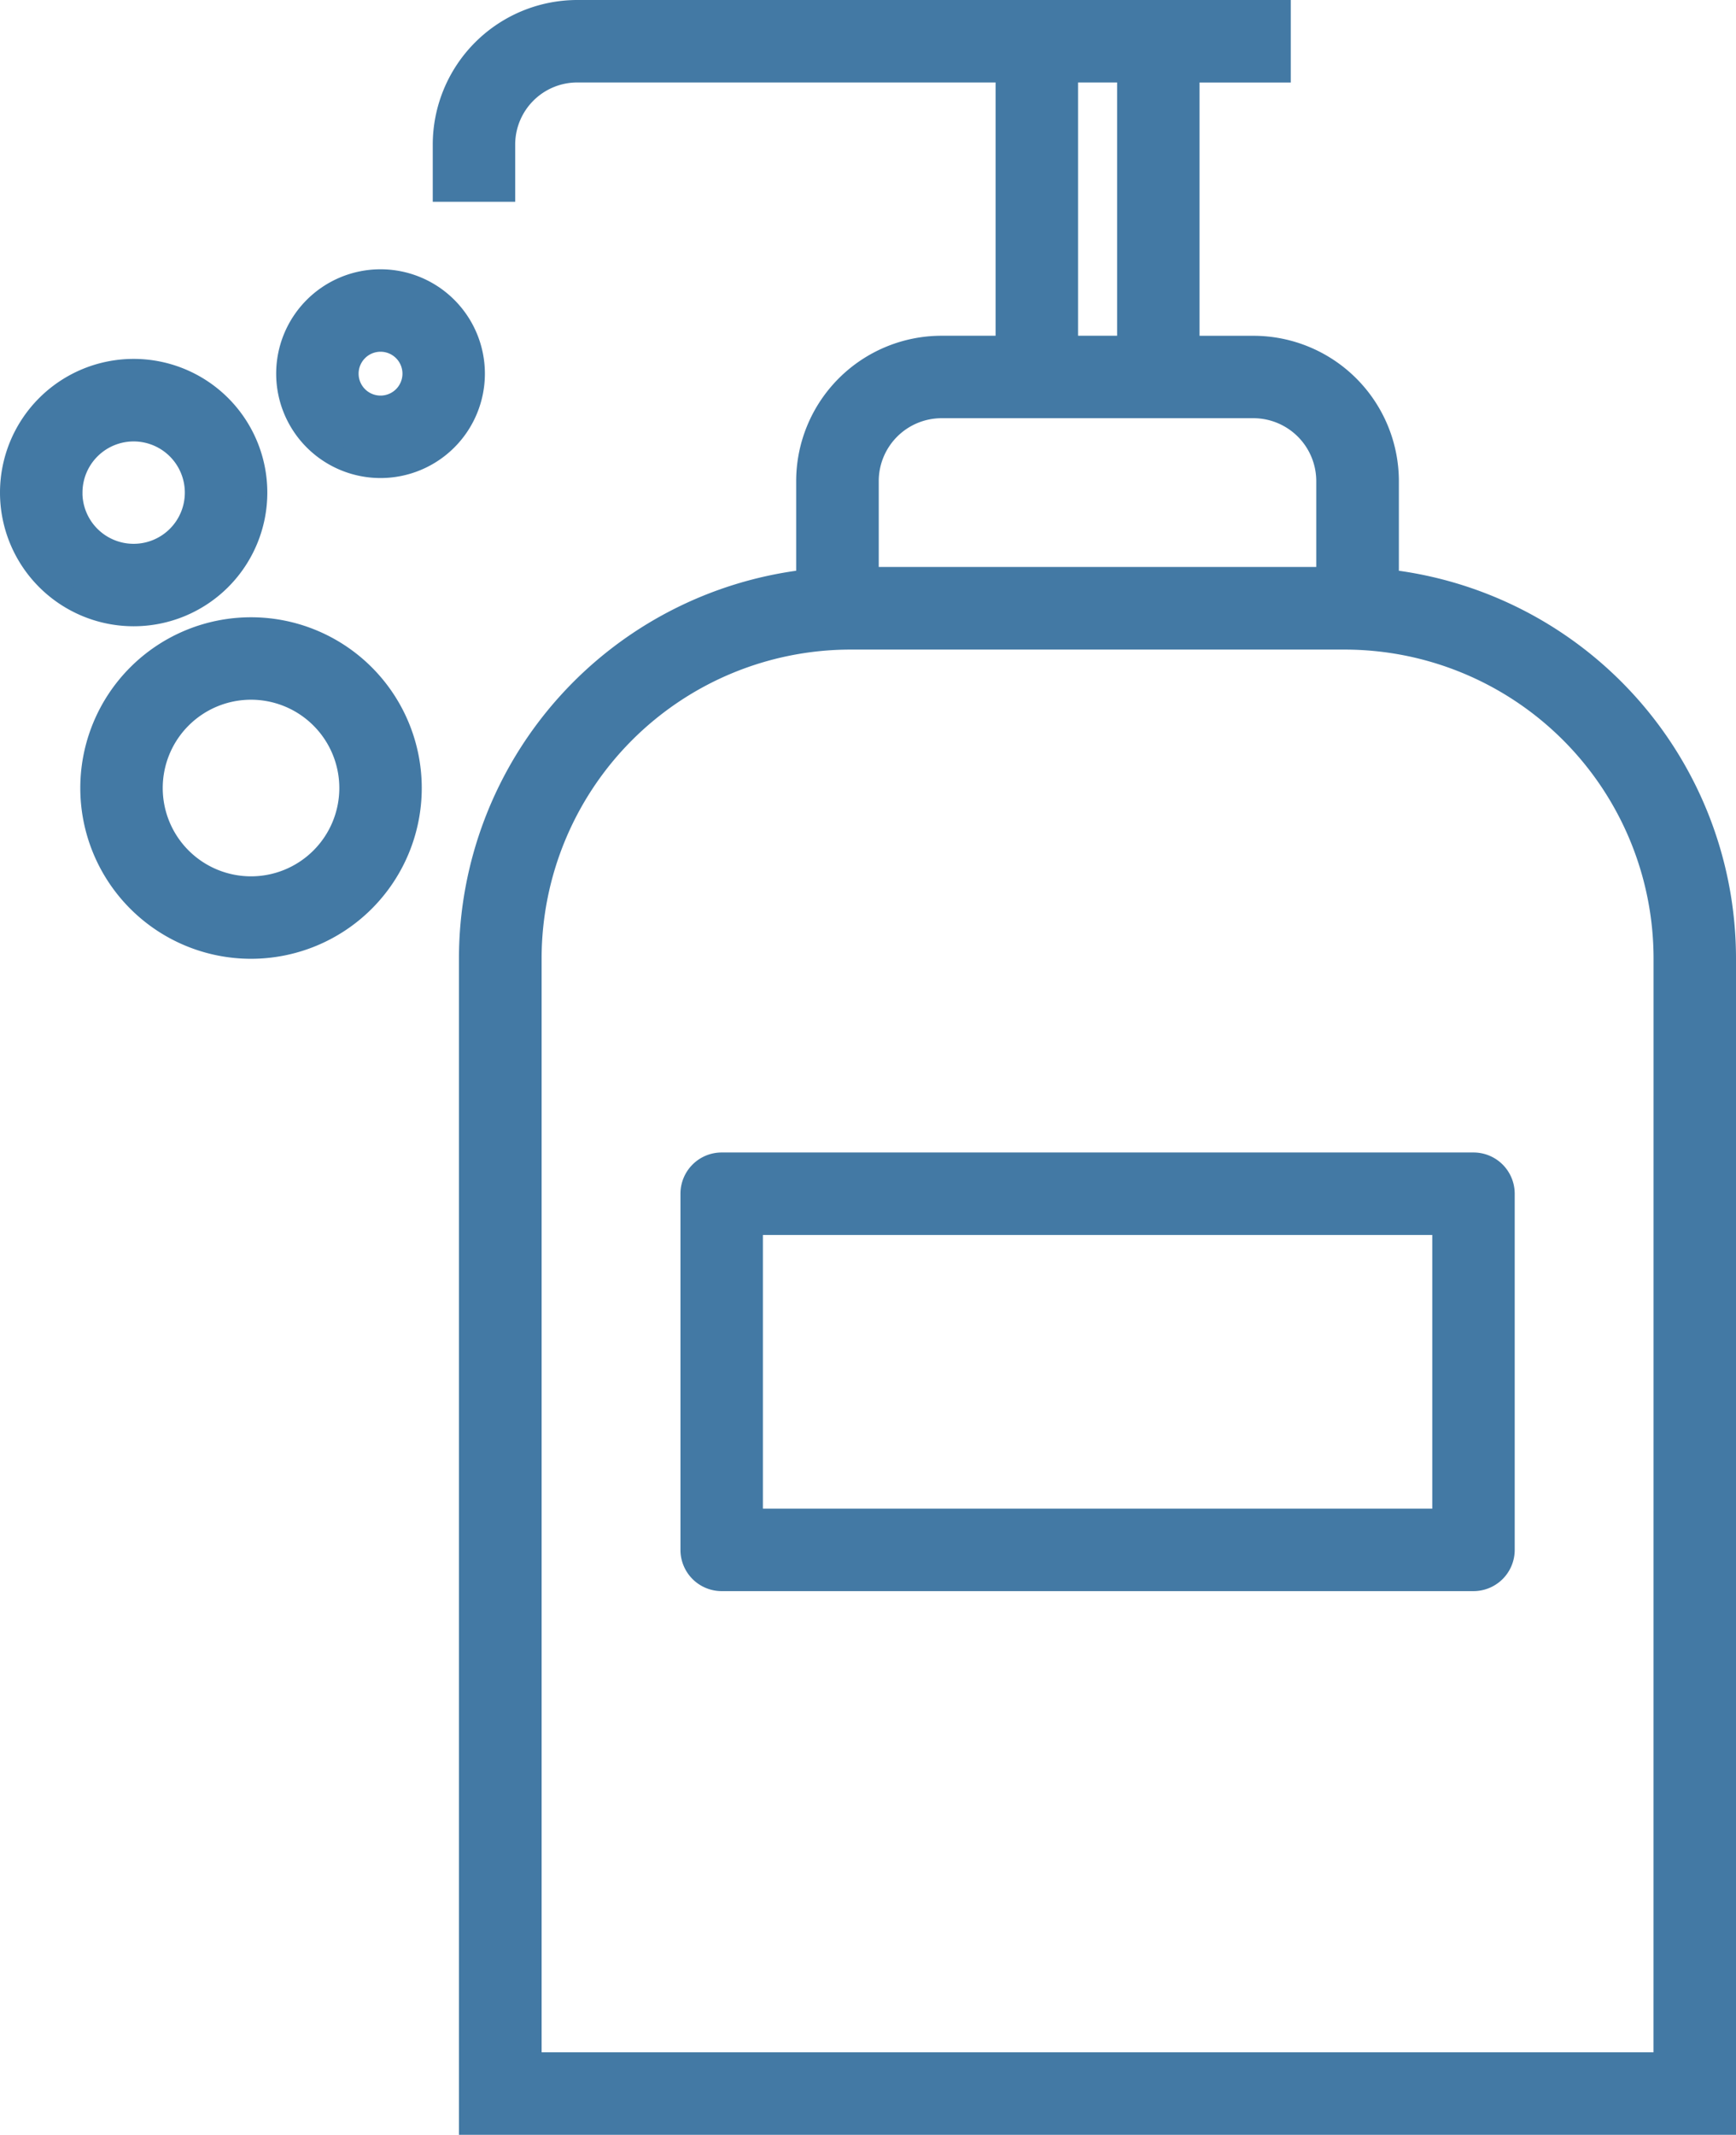 <svg xmlns="http://www.w3.org/2000/svg" width="39.758" height="48.882" viewBox="0 0 39.758 48.882">
  <g id="レイヤー_2" data-name="レイヤー 2" transform="translate(0.25 0.25)">
    <g id="レイヤー_1" data-name="レイヤー 1">
      <path id="パス_9101" data-name="パス 9101" d="M68.026,13.039V10.766a3.081,3.081,0,0,0-3.078-3.077H63.461v-6.3H65.55V0H49.46A3.063,3.063,0,0,0,46.4,3.059V4.12h1.388V3.059A1.673,1.673,0,0,1,49.46,1.388h9.83v6.3H57.8a3.081,3.081,0,0,0-3.077,3.078v2.273A8.719,8.719,0,0,0,47,21.69V48.382H75.747V21.689a8.719,8.719,0,0,0-7.721-8.65ZM60.679,1.388h1.394v6.3H60.679ZM57.8,9.076h7.145a1.691,1.691,0,0,1,1.689,1.689v2.217H56.114V10.766A1.691,1.691,0,0,1,57.8,9.076ZM74.358,46.993H48.393v-25.3a7.327,7.327,0,0,1,7.32-7.319H67.04a7.327,7.327,0,0,1,7.319,7.319Z" transform="translate(-36.489)" fill="#4379a4" stroke="#4379a4" stroke-width="0.5"/>
      <path id="パス_9102" data-name="パス 9102" d="M90.869,123.541H73.651a.694.694,0,0,0-.694.694v8.156a.694.694,0,0,0,.694.694H90.869a.694.694,0,0,0,.694-.694v-8.156A.694.694,0,0,0,90.869,123.541Zm-.694,8.156H74.345v-6.767H90.175Z" transform="translate(-57.373 -97.152)" fill="#4379a4" stroke="#4379a4" stroke-width="0.5"/>
      <path id="パス_9103" data-name="パス 9103" d="M31.747,28.867a2.14,2.14,0,1,0,2.14,2.14A2.14,2.14,0,0,0,31.747,28.867Zm0,2.892a.752.752,0,1,1,.752-.752A.752.752,0,0,1,31.747,31.759Z" transform="translate(-23.282 -22.701)" fill="#4379a4" stroke="#4379a4" stroke-width="0.5"/>
      <path id="パス_9104" data-name="パス 9104" d="M5.622,41.283a2.811,2.811,0,1,0-2.811,2.811A2.811,2.811,0,0,0,5.622,41.283Zm-4.233,0a1.422,1.422,0,1,1,1.422,1.423A1.422,1.422,0,0,1,1.388,41.283Z" transform="translate(0 -30.254)" fill="#4379a4" stroke="#4379a4" stroke-width="0.5"/>
      <path id="パス_9105" data-name="パス 9105" d="M12.265,66.168a3.66,3.66,0,1,0,3.66,3.66A3.66,3.66,0,0,0,12.265,66.168Zm0,5.932a2.272,2.272,0,1,1,2.272-2.272A2.272,2.272,0,0,1,12.265,72.1Z" transform="translate(-6.766 -52.034)" fill="#4379a4" stroke="#4379a4" stroke-width="0.5"/>
    </g>
  </g>
</svg>
